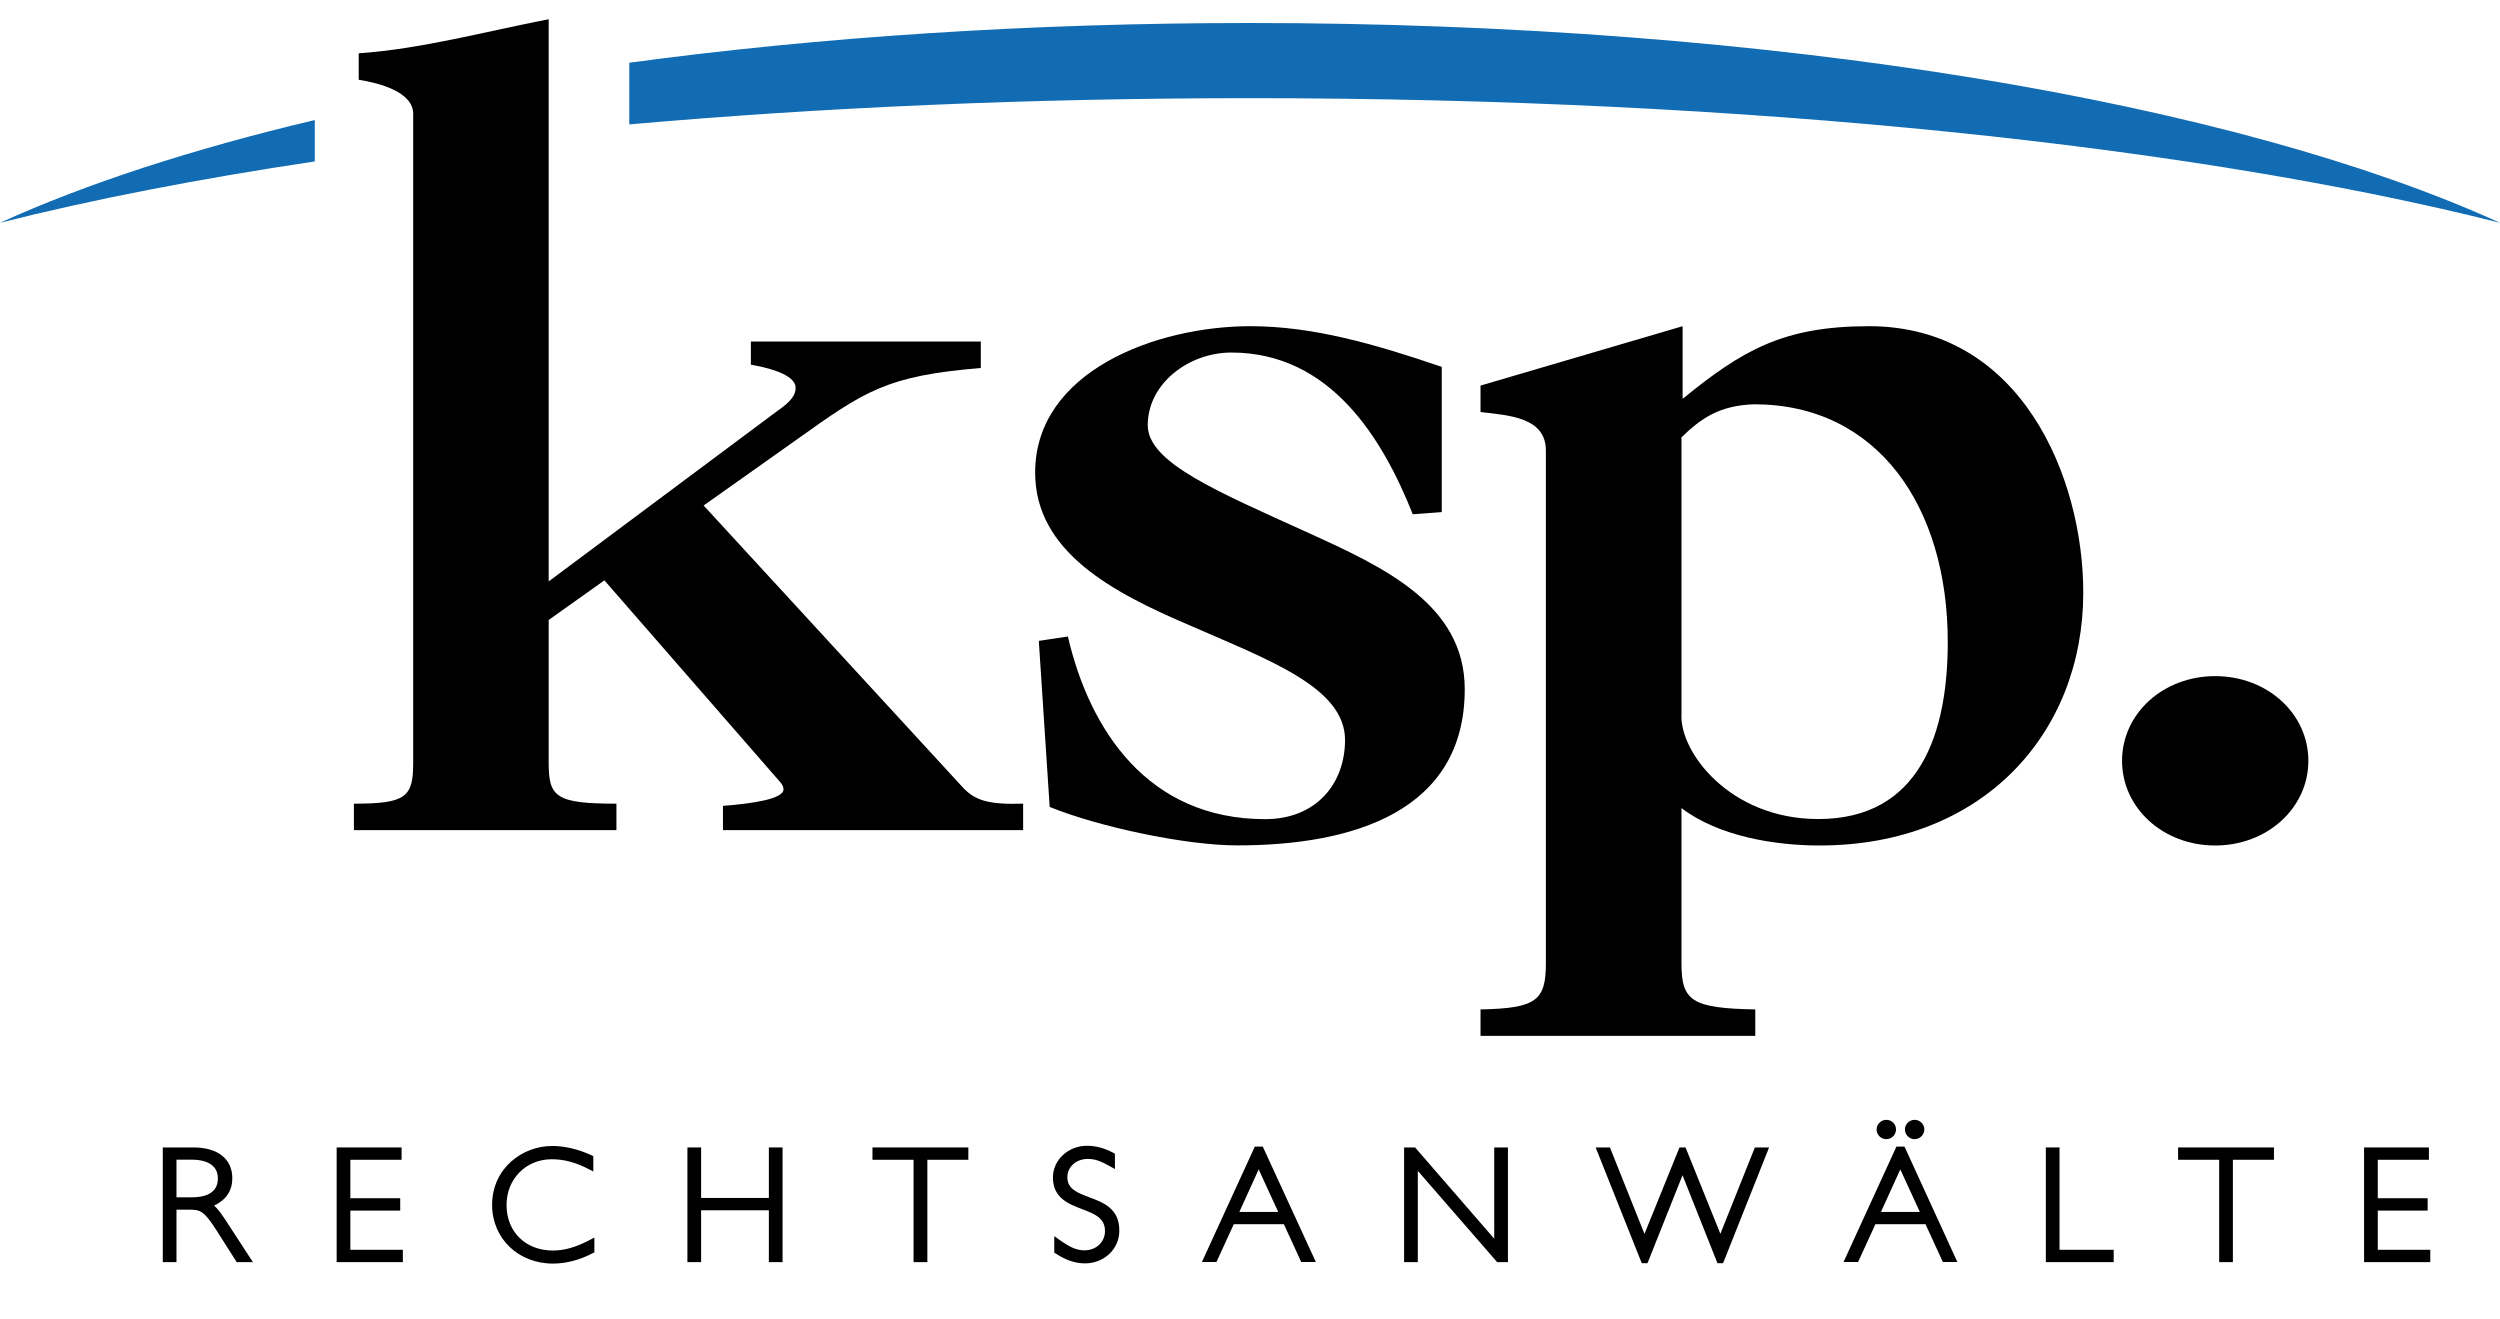 <?xml version="1.0" encoding="utf-8"?>
<!-- Generator: Adobe Illustrator 25.2.3, SVG Export Plug-In . SVG Version: 6.00 Build 0)  -->
<svg version="1.1" id="Ebene_1" xmlns="http://www.w3.org/2000/svg" xmlns:xlink="http://www.w3.org/1999/xlink" x="0px" y="0px"
	 viewBox="0 0 239.12 126.16" style="enable-background:new 0 0 239.12 126.16;" xml:space="preserve">
<style type="text/css">
	.st0{fill:#116CB3;}
</style>
<g>
	<path class="st0" d="M0,21.31c8.82-2.23,18.95-4.2,30.11-5.87v-3.96C18.38,14.26,8.19,17.58,0,21.31L0,21.31z"/>
	<path class="st0" d="M239.12,21.31C213.91,9.82,169.78,2.2,119.56,2.2C98.36,2.2,78.25,3.56,60.19,6v5.9
		c18.32-1.62,38.37-2.51,59.37-2.51C167.38,9.39,210.21,14.01,239.12,21.31L239.12,21.31z"/>
	<path d="M52.48,55.61L74.36,39.3c1.39-0.95,1.74-1.58,1.74-2.21c0-1.05-1.85-1.79-4.28-2.21v-2.21h21.99v2.53
		c-9.03,0.74-11.11,2.21-17.6,6.84l-8.91,6.31l24.77,26.94c1.16,1.26,2.43,1.68,5.79,1.58v2.53H69.15v-2.32
		c2.66-0.21,5.79-0.63,5.79-1.58c0-0.42-0.35-0.74-0.81-1.26L57.81,55.51l-5.33,3.79v13.68c0,3.26,0.7,3.89,6.48,3.89v2.53H33.85
		v-2.53c4.98,0,5.67-0.63,5.67-3.89V10.89c0-2.1-3.24-2.95-5.21-3.26V5.1C40.33,4.68,46.47,3,52.48,1.84V55.61L52.48,55.61z"/>
	<path d="M137.91,48.98l-2.78,0.21c-2.89-7.26-7.87-15.47-17.36-15.47c-4.05,0-7.99,2.95-7.99,6.95c0,3.58,6.6,6.31,15.39,10.31
		c7.18,3.26,14.93,6.84,14.93,14.94c0,11.68-10.65,14.94-21.76,14.94c-4.98,0-13.31-1.79-17.94-3.68L99.36,61.3l2.78-0.42
		c2.08,8.94,7.64,17.47,18.87,17.47c4.86,0,7.64-3.37,7.64-7.58c0-5.05-7.41-7.68-14.82-10.94c-7.41-3.16-14.82-7.05-14.82-14.63
		c0-9.68,11.57-14,20.6-14c5.9,0,11.81,1.68,18.29,3.89V48.98L137.91,48.98z"/>
	<path d="M160.83,41.83c1.85-1.79,3.59-3.05,6.95-3.16c11.81,0,18.52,9.79,18.52,22.73c0,8.73-2.66,16.94-12.39,16.94
		c-8.45,0-13.31-6.42-13.08-10.1V41.83L160.83,41.83z M141.61,36.88v2.53c2.78,0.32,6.25,0.53,6.25,3.68v49.04
		c0,3.58-0.92,4.31-6.25,4.42v2.53h26.28v-2.53c-6.13-0.11-7.06-0.84-7.06-4.42V77.29c3.59,2.74,9.03,3.58,13.2,3.58
		c15.63,0,25.23-10.73,25.23-24.2c0-10.94-5.9-25.47-20.49-25.47c-8.22,0-12.15,2.32-17.83,6.95V31.2L141.61,36.88L141.61,36.88z"/>
	<path d="M211.88,80.87c-4.98,0-8.91-3.58-8.91-8.1c0-4.52,3.93-8.1,8.91-8.1c4.98,0,8.91,3.58,8.91,8.1
		C220.79,77.29,216.85,80.87,211.88,80.87L211.88,80.87z"/>
	<g>
		<path d="M24.19,120.72h-1.55l-1.9-2.99c-1.24-1.95-1.58-2.03-2.7-2.03h-1.16v5.02h-1.31v-10.97h2.93c2.33,0,3.72,1.1,3.72,2.95
			c0,1.18-0.58,2.06-1.74,2.61c0.36,0.32,0.7,0.8,1.1,1.4L24.19,120.72z M16.88,114.52h1.48c1.13,0,2.48-0.31,2.48-1.81
			c0-1.15-0.89-1.79-2.51-1.79h-1.45V114.52z"/>
	</g>
	<polygon points="33.51,119.54 33.51,115.79 38.28,115.79 38.28,114.61 33.51,114.61 33.51,110.93 38.41,110.93 38.41,109.75 
		32.2,109.75 32.2,120.72 38.53,120.72 38.53,119.54 	"/>
	<path d="M56.49,118.56c-1.39,0.73-2.47,1.05-3.61,1.05c-2.61,0-4.43-1.79-4.43-4.35c0-2.5,1.86-4.38,4.32-4.38
		c1.2,0,2.34,0.31,3.61,0.98l0.37,0.19v-1.47l-0.15-0.07c-1.3-0.6-2.58-0.9-3.79-0.9c-2.82,0-5.74,2.11-5.74,5.64
		c0,3.2,2.5,5.61,5.82,5.61c1.26,0,2.59-0.35,3.83-1.01l0.13-0.07v-1.41L56.49,118.56z"/>
	<polygon points="73.54,109.75 73.54,114.58 67.06,114.58 67.06,109.75 65.75,109.75 65.75,120.72 67.06,120.72 67.06,115.76 
		73.54,115.76 73.54,120.72 74.85,120.72 74.85,109.75 	"/>
	<polygon points="83.45,109.75 83.45,110.93 87.38,110.93 87.38,120.72 88.7,120.72 88.7,110.93 92.62,110.93 92.62,109.75 	"/>
	<path d="M104.17,114.51c-1.11-0.42-2.08-0.78-2.08-1.91c0-1,0.84-1.75,1.96-1.75c0.68,0,1.2,0.18,2.22,0.76l0.37,0.21v-1.47
		l-0.13-0.07c-0.85-0.46-1.68-0.69-2.54-0.69c-1.8,0-3.26,1.36-3.26,3.03c0,1.96,1.48,2.53,2.79,3.03c1.18,0.45,2.19,0.84,2.19,2.1
		c0,1.05-0.84,1.84-1.96,1.84c-0.75,0-1.38-0.27-2.49-1.07l-0.4-0.29v1.58l0.11,0.07c0.96,0.64,1.91,0.96,2.82,0.96
		c1.84,0,3.29-1.37,3.29-3.12C107.08,115.6,105.54,115.02,104.17,114.51z"/>
	<path d="M120.85,109.82l-0.07-0.15h-0.76l-5.06,11.04h1.39l1.66-3.62h4.79l1.66,3.62h1.4L120.85,109.82z M122.26,115.92h-3.72
		l1.85-4.07L122.26,115.92z"/>
	<polygon points="142.92,109.75 142.92,118.48 135.35,109.75 134.3,109.75 134.3,120.72 135.61,120.72 135.61,111.99 143.12,120.63 
		143.2,120.72 144.23,120.72 144.23,109.75 	"/>
	<polygon points="167.85,109.75 164.55,118.01 161.22,109.75 160.64,109.75 157.29,118.02 154.05,109.91 153.99,109.75 
		152.62,109.75 157.03,120.82 157.58,120.82 160.93,112.41 164.27,120.82 164.81,120.82 169.21,109.75 	"/>
	<g>
		<path d="M183.13,108.96c0.5,0,0.93-0.42,0.93-0.93c0-0.5-0.42-0.92-0.93-0.92c-0.51,0-0.93,0.42-0.93,0.92
			C182.21,108.55,182.62,108.96,183.13,108.96z"/>
		<path d="M182.23,109.82l-0.07-0.15h-0.77l-5.06,11.04h1.39l1.66-3.62h4.79l1.66,3.62h1.39L182.23,109.82z M183.63,115.92h-3.72
			l1.85-4.07L183.63,115.92z"/>
		<path d="M180.42,108.96c0.51,0,0.93-0.42,0.93-0.93c0-0.51-0.41-0.92-0.93-0.92c-0.5,0-0.93,0.42-0.93,0.92
			C179.49,108.54,179.91,108.96,180.42,108.96z"/>
	</g>
	<g>
		<polygon points="196.99,109.75 195.68,109.75 195.68,120.72 202.17,120.72 202.17,119.54 196.99,119.54 		"/>
		<polygon points="208.33,110.93 212.26,110.93 212.26,120.72 213.57,120.72 213.57,110.93 217.5,110.93 217.5,109.75 
			208.33,109.75 		"/>
		<polygon points="227.43,119.54 227.43,115.79 232.2,115.79 232.2,114.61 227.43,114.61 227.43,110.93 232.32,110.93 
			232.32,109.75 226.12,109.75 226.12,120.72 232.45,120.72 232.45,119.54 		"/>
	</g>
</g>
</svg>
